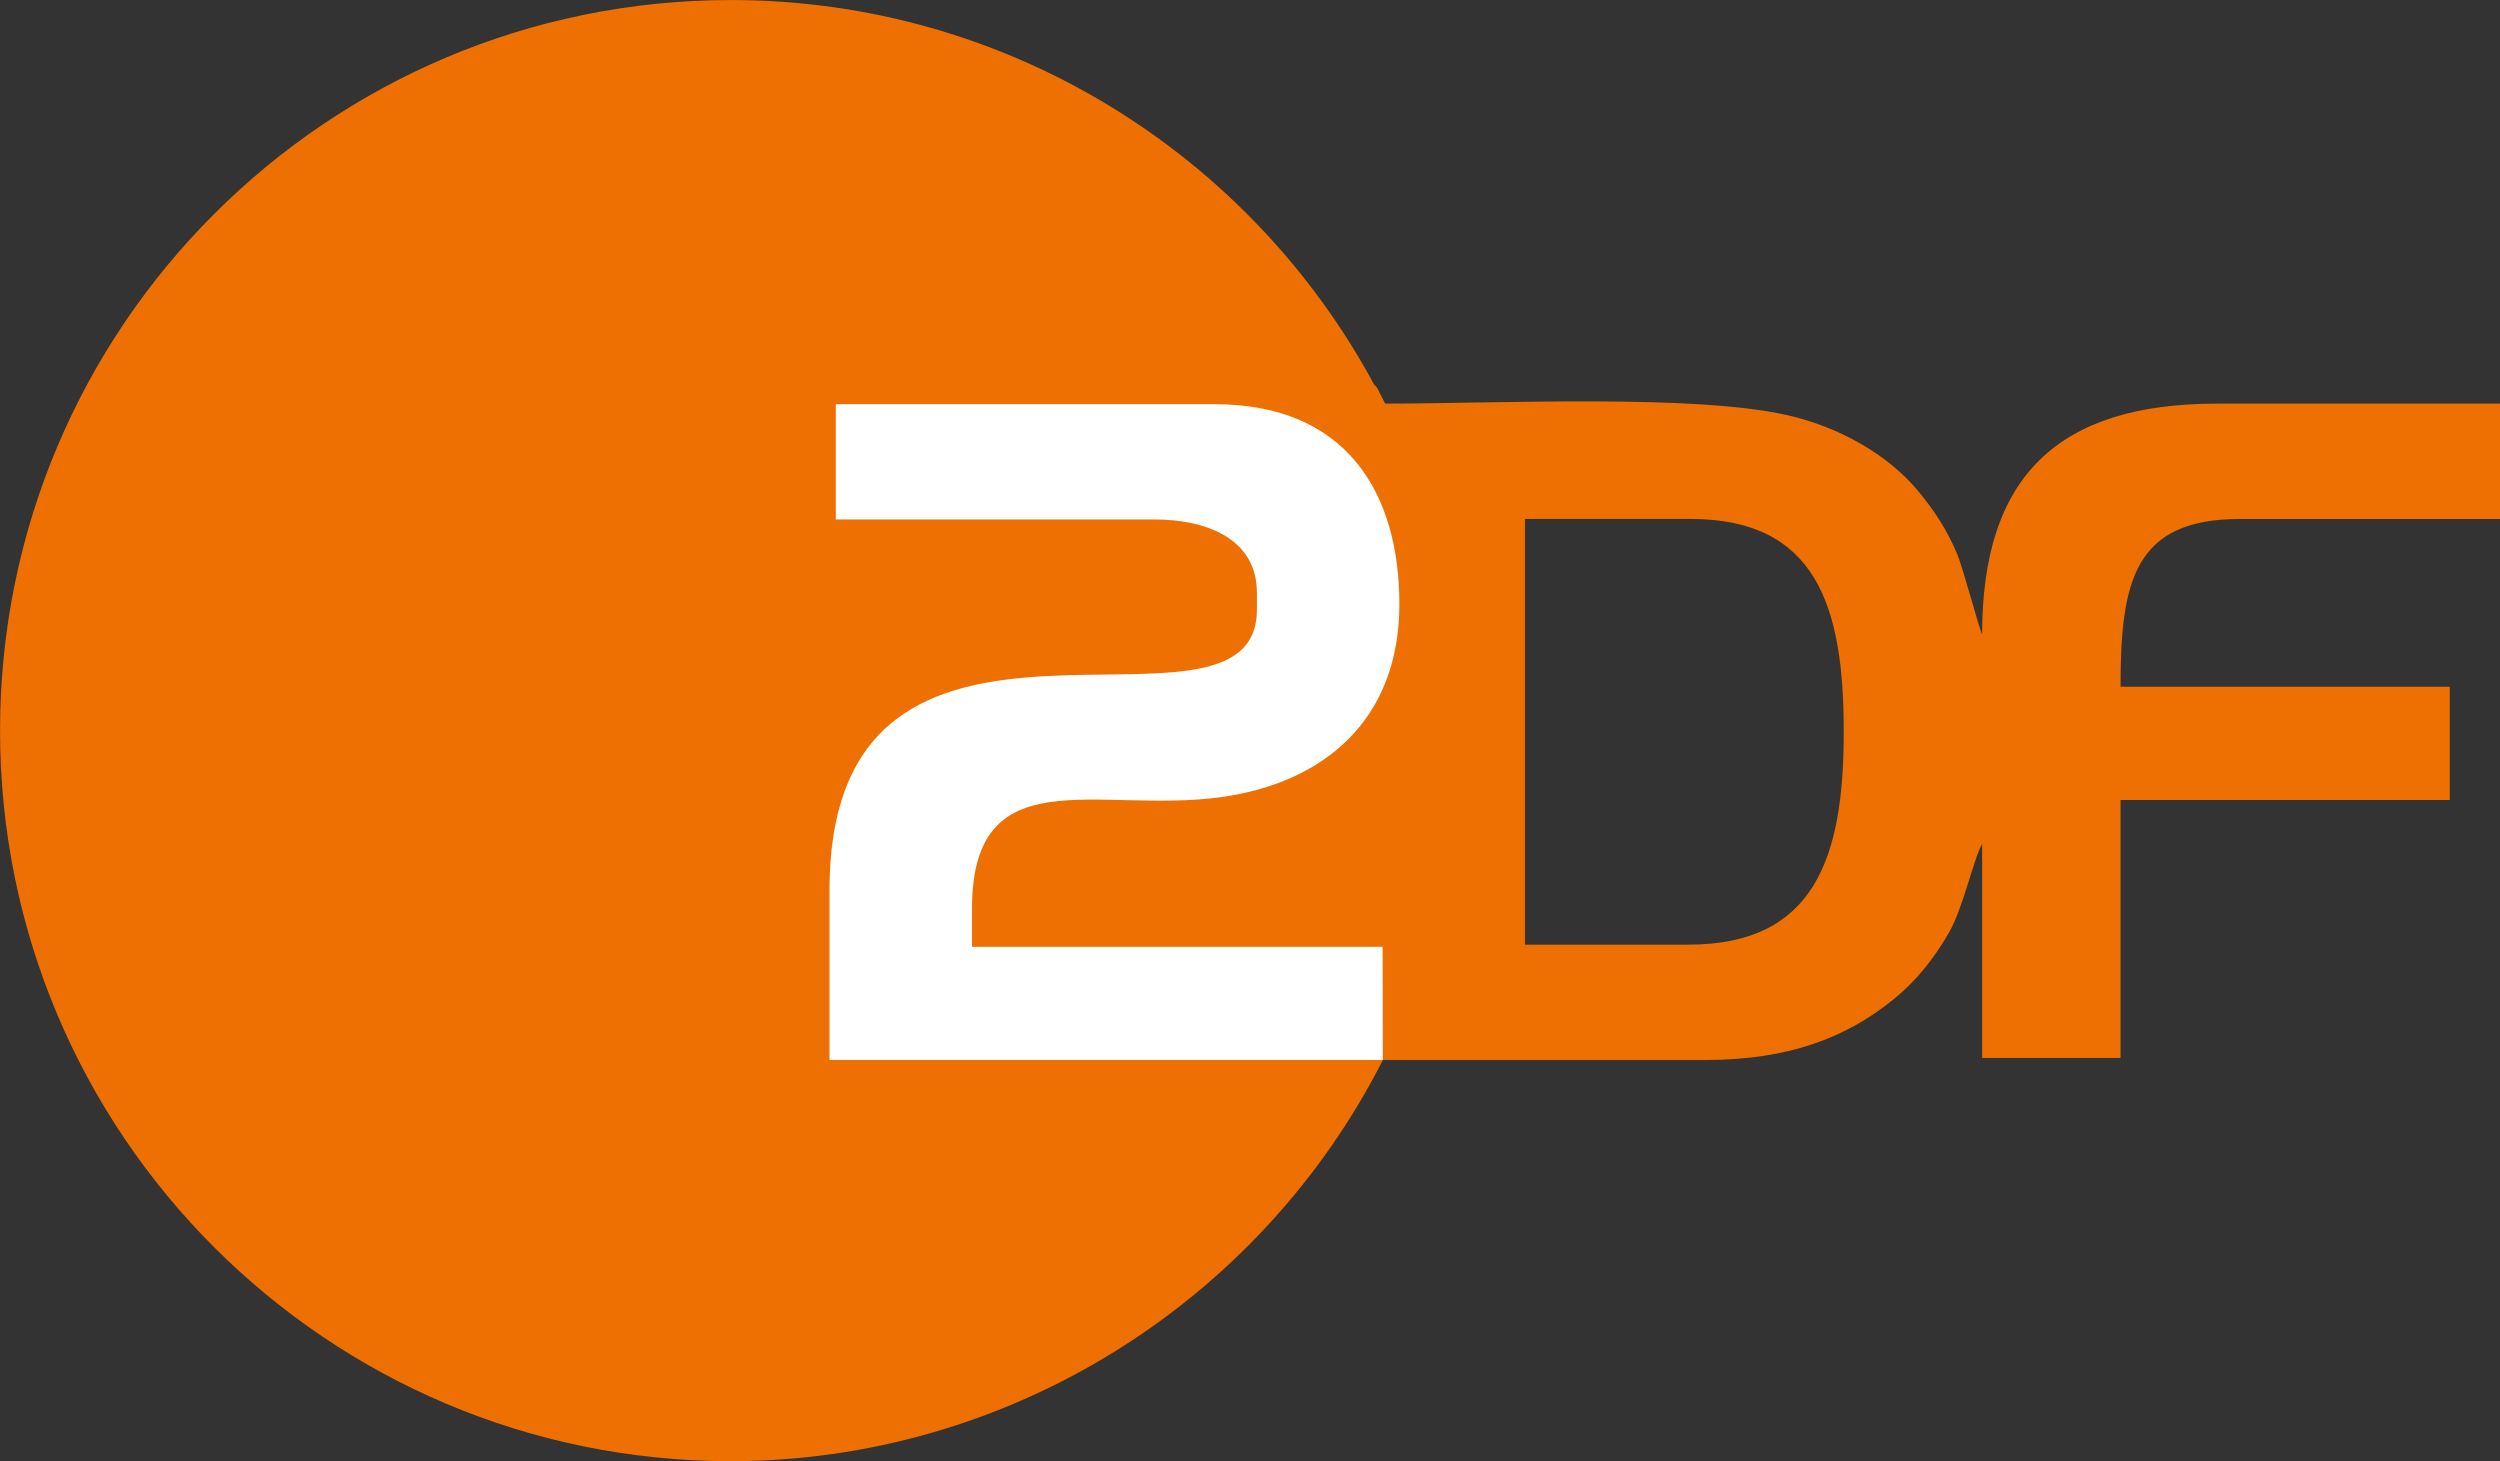 <?xml version="1.0" encoding="UTF-8" standalone="no"?>
<!-- Created with Inkscape (http://www.inkscape.org/) -->

<svg
   xmlns:dc="http://purl.org/dc/elements/1.1/"
   xmlns:cc="http://creativecommons.org/ns#"
   xmlns:rdf="http://www.w3.org/1999/02/22-rdf-syntax-ns#"
   xmlns:svg="http://www.w3.org/2000/svg"
   xmlns="http://www.w3.org/2000/svg"
   xmlns:sodipodi="http://sodipodi.sourceforge.net/DTD/sodipodi-0.dtd"
   xmlns:inkscape="http://www.inkscape.org/namespaces/inkscape"
   width="521.12"
   height="304.563"
   id="svg3352"
   sodipodi:version="0.32"
   inkscape:version="0.48.5 r10040"
   version="1.0"
   sodipodi:docname="ZDF_HD_Logo.svg"
   inkscape:output_extension="org.inkscape.output.svg.inkscape">
  <rect width="100%" height="100%" fill="#333333" stroke="none"/>
  <defs
     id="defs3354">
    <inkscape:perspective
       sodipodi:type="inkscape:persp3d"
       inkscape:vp_x="0 : 526.18109 : 1"
       inkscape:vp_y="0 : 1000 : 0"
       inkscape:vp_z="744.09448 : 526.18109 : 1"
       inkscape:persp3d-origin="372.04724 : 350.78739 : 1"
       id="perspective3360" />
    <inkscape:perspective
       id="perspective2452"
       inkscape:persp3d-origin="372.04724 : 350.78739 : 1"
       inkscape:vp_z="744.09448 : 526.18109 : 1"
       inkscape:vp_y="0 : 1000 : 0"
       inkscape:vp_x="0 : 526.18109 : 1"
       sodipodi:type="inkscape:persp3d" />
  </defs>
  <sodipodi:namedview
     id="base"
     pagecolor="#ffffff"
     bordercolor="#666666"
     borderopacity="1.0"
     inkscape:pageopacity="0.0"
     inkscape:pageshadow="2"
     inkscape:zoom="1.4229599"
     inkscape:cx="387.55021"
     inkscape:cy="188.08672"
     inkscape:document-units="px"
     inkscape:current-layer="g2478"
     showgrid="false"
     inkscape:window-width="1366"
     inkscape:window-height="744"
     inkscape:window-x="0"
     inkscape:window-y="24"
     inkscape:window-maximized="1" />
  <g
     inkscape:label="Ebene 1"
     inkscape:groupmode="layer"
     id="layer1"
     transform="translate(38.322,-380.081)">
    <g
       id="g2478">
      <g
         transform="matrix(2.454,0,0,2.454,-142.17,274.701)"
         id="Ebene_x0020_1"
         style="fill:#ee7002;fill-opacity:1;fill-rule:evenodd">
        <path
           d="m 171.853,87.023 14.072,0 c 10.648,0 13.003,7.398 13.003,17.991 l 0,0.178 c 0,10.657 -2.512,17.99 -13.181,17.99 l -13.894,0 0,-36.159 z m -12.075,45.957 0,0 z M 104.376,42.944 c 23.632,0 44.181,13.217 54.661,32.66 0.182,0.168 0.309,0.337 0.37,0.507 0.194,0.37 0.384,0.741 0.571,1.115 9.961,-0.013 26.1,-0.808 34.071,0.961 4.532,1.006 8.684,3.428 11.187,6.447 1.369,1.651 2.454,3.291 3.339,5.389 0.457,1.083 1.898,6.464 2.109,6.798 0,-13.43 6.448,-19.593 19.95,-19.593 l 24.047,0 0,9.797 -22.087,0 c -8.991,0 -10.153,5.28 -10.153,14.25 l 27.965,0 0,9.619 -27.965,0 0,21.909 -11.756,0 0,-18.169 c -0.667,1.052 -1.622,5.456 -2.813,7.518 -1.304,2.256 -2.793,4.13 -4.779,5.73 -3.971,3.196 -8.833,5.099 -15.919,5.099 l -27.392,0 c -10.583,20.798 -32.015,34.078 -55.404,34.078 -34.267,0 -62.057,-27.789 -62.057,-62.056 0,-34.267 27.79,-62.056 62.057,-62.056 l 0,0 z"
           id="path1986"
           style="fill:#ee7002;fill-opacity:1"
           inkscape:connector-curvature="0" />
      </g>
      <g
         transform="matrix(2.454,0,0,2.454,-142.17,274.701)"
         id="g2389"
         style="fill:#b3b3b3;fill-rule:evenodd">
        <path
           d="m 112.778,132.98 0,-14.415 c 0,-30.089 36.304,-10.441 36.304,-23.847 l 0,-1.424 c 0,-4.563 -4.235,-6.229 -8.72,-6.229 l -27.05,0 0,-9.788 32.211,0 c 11.042,0 15.661,7.403 15.661,16.99 0,9.771 -6.357,15.188 -15.201,16.392 -10.401,1.416 -21.103,-3.489 -21.103,9.506 l 0,3.203 34.88,0 0.018,9.61 -46.999,0 0,0 z"
           id="path2391"
           style="fill:#ffffff"
           inkscape:connector-curvature="0" />
      </g>
    </g>
  </g>
</svg>

